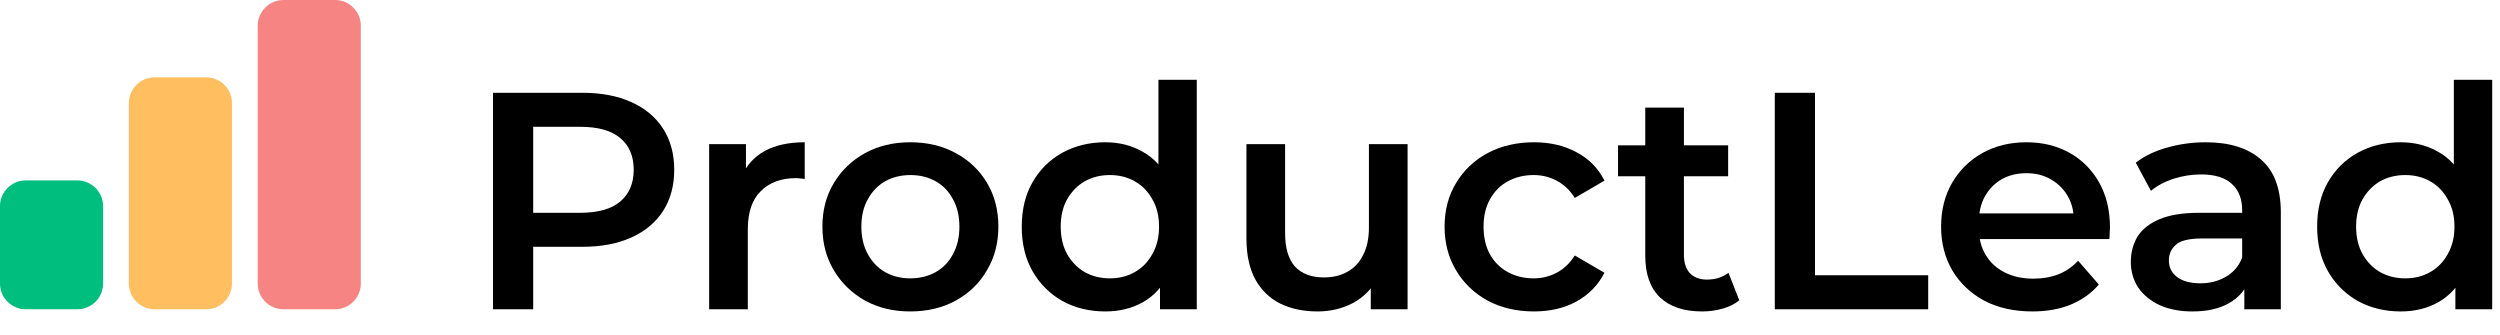 <svg width="97" height="13" viewBox="0 0 97 13" fill="none" xmlns="http://www.w3.org/2000/svg">
<path d="M0 8C0 7.448 0.448 7 1 7H3C3.552 7 4 7.448 4 8V11C4 11.552 3.552 12 3 12H1C0.448 12 0 11.552 0 11V8Z" fill="#00BE7E"/>
<path d="M5 4C5 3.448 5.448 3 6 3H8C8.552 3 9 3.448 9 4V11C9 11.552 8.552 12 8 12H6C5.448 12 5 11.552 5 11V4Z" fill="#FFBE5F"/>
<path d="M10 1C10 0.448 10.448 0 11 0H13C13.552 0 14 0.448 14 1V11C14 11.552 13.552 12 13 12H11C10.448 12 10 11.552 10 11V1Z" fill="#F68483"/>
<path d="M19.128 12V3.6H22.584C23.328 3.6 23.964 3.72 24.492 3.96C25.028 4.2 25.44 4.544 25.728 4.992C26.016 5.44 26.16 5.972 26.16 6.588C26.16 7.204 26.016 7.736 25.728 8.184C25.44 8.632 25.028 8.976 24.492 9.216C23.964 9.456 23.328 9.576 22.584 9.576H19.992L20.688 8.844V12H19.128ZM20.688 9.012L19.992 8.256H22.512C23.2 8.256 23.716 8.112 24.06 7.824C24.412 7.528 24.588 7.116 24.588 6.588C24.588 6.052 24.412 5.64 24.06 5.352C23.716 5.064 23.2 4.92 22.512 4.92H19.992L20.688 4.152V9.012Z" fill="black"/>
<path d="M27.515 12V5.592H28.943V7.356L28.775 6.84C28.967 6.408 29.267 6.08 29.675 5.856C30.091 5.632 30.607 5.52 31.223 5.52V6.948C31.159 6.932 31.099 6.924 31.043 6.924C30.987 6.916 30.931 6.912 30.875 6.912C30.307 6.912 29.855 7.08 29.519 7.416C29.183 7.744 29.015 8.236 29.015 8.892V12H27.515Z" fill="black"/>
<path d="M35.317 12.084C34.661 12.084 34.077 11.944 33.565 11.664C33.053 11.376 32.649 10.984 32.353 10.488C32.057 9.992 31.909 9.428 31.909 8.796C31.909 8.156 32.057 7.592 32.353 7.104C32.649 6.608 33.053 6.22 33.565 5.94C34.077 5.66 34.661 5.52 35.317 5.52C35.981 5.52 36.569 5.66 37.081 5.94C37.601 6.22 38.005 6.604 38.293 7.092C38.589 7.58 38.737 8.148 38.737 8.796C38.737 9.428 38.589 9.992 38.293 10.488C38.005 10.984 37.601 11.376 37.081 11.664C36.569 11.944 35.981 12.084 35.317 12.084ZM35.317 10.8C35.685 10.8 36.013 10.72 36.301 10.56C36.589 10.4 36.813 10.168 36.973 9.864C37.141 9.56 37.225 9.204 37.225 8.796C37.225 8.38 37.141 8.024 36.973 7.728C36.813 7.424 36.589 7.192 36.301 7.032C36.013 6.872 35.689 6.792 35.329 6.792C34.961 6.792 34.633 6.872 34.345 7.032C34.065 7.192 33.841 7.424 33.673 7.728C33.505 8.024 33.421 8.38 33.421 8.796C33.421 9.204 33.505 9.56 33.673 9.864C33.841 10.168 34.065 10.4 34.345 10.56C34.633 10.72 34.957 10.8 35.317 10.8Z" fill="black"/>
<path d="M42.883 12.084C42.267 12.084 41.712 11.948 41.215 11.676C40.727 11.396 40.343 11.012 40.063 10.524C39.783 10.036 39.644 9.46 39.644 8.796C39.644 8.132 39.783 7.556 40.063 7.068C40.343 6.58 40.727 6.2 41.215 5.928C41.712 5.656 42.267 5.52 42.883 5.52C43.419 5.52 43.9 5.64 44.324 5.88C44.748 6.112 45.084 6.468 45.331 6.948C45.58 7.428 45.703 8.044 45.703 8.796C45.703 9.54 45.584 10.156 45.343 10.644C45.103 11.124 44.772 11.484 44.347 11.724C43.923 11.964 43.435 12.084 42.883 12.084ZM43.063 10.8C43.423 10.8 43.743 10.72 44.023 10.56C44.312 10.4 44.539 10.168 44.708 9.864C44.883 9.56 44.971 9.204 44.971 8.796C44.971 8.38 44.883 8.024 44.708 7.728C44.539 7.424 44.312 7.192 44.023 7.032C43.743 6.872 43.423 6.792 43.063 6.792C42.703 6.792 42.38 6.872 42.092 7.032C41.812 7.192 41.584 7.424 41.407 7.728C41.239 8.024 41.156 8.38 41.156 8.796C41.156 9.204 41.239 9.56 41.407 9.864C41.584 10.168 41.812 10.4 42.092 10.56C42.38 10.72 42.703 10.8 43.063 10.8ZM45.008 12V10.488L45.068 8.784L44.947 7.08V3.096H46.435V12H45.008Z" fill="black"/>
<path d="M51.122 12.084C50.578 12.084 50.098 11.984 49.682 11.784C49.266 11.576 48.942 11.264 48.71 10.848C48.478 10.424 48.362 9.892 48.362 9.252V5.592H49.862V9.048C49.862 9.624 49.99 10.056 50.246 10.344C50.51 10.624 50.882 10.764 51.362 10.764C51.714 10.764 52.018 10.692 52.274 10.548C52.538 10.404 52.742 10.188 52.886 9.9C53.038 9.612 53.114 9.256 53.114 8.832V5.592H54.614V12H53.186V10.272L53.438 10.8C53.222 11.216 52.906 11.536 52.49 11.76C52.074 11.976 51.618 12.084 51.122 12.084Z" fill="black"/>
<path d="M59.518 12.084C58.846 12.084 58.246 11.944 57.718 11.664C57.198 11.376 56.79 10.984 56.494 10.488C56.198 9.992 56.05 9.428 56.05 8.796C56.05 8.156 56.198 7.592 56.494 7.104C56.79 6.608 57.198 6.22 57.718 5.94C58.246 5.66 58.846 5.52 59.518 5.52C60.142 5.52 60.69 5.648 61.162 5.904C61.642 6.152 62.006 6.52 62.254 7.008L61.102 7.68C60.91 7.376 60.674 7.152 60.394 7.008C60.122 6.864 59.826 6.792 59.506 6.792C59.138 6.792 58.806 6.872 58.51 7.032C58.214 7.192 57.982 7.424 57.814 7.728C57.646 8.024 57.562 8.38 57.562 8.796C57.562 9.212 57.646 9.572 57.814 9.876C57.982 10.172 58.214 10.4 58.51 10.56C58.806 10.72 59.138 10.8 59.506 10.8C59.826 10.8 60.122 10.728 60.394 10.584C60.674 10.44 60.91 10.216 61.102 9.912L62.254 10.584C62.006 11.064 61.642 11.436 61.162 11.7C60.69 11.956 60.142 12.084 59.518 12.084Z" fill="black"/>
<path d="M66.044 12.084C65.34 12.084 64.796 11.904 64.412 11.544C64.028 11.176 63.836 10.636 63.836 9.924V4.176H65.336V9.888C65.336 10.192 65.412 10.428 65.564 10.596C65.724 10.764 65.944 10.848 66.224 10.848C66.56 10.848 66.84 10.76 67.064 10.584L67.484 11.652C67.308 11.796 67.092 11.904 66.836 11.976C66.58 12.048 66.316 12.084 66.044 12.084ZM62.78 6.84V5.64H67.052V6.84H62.78Z" fill="black"/>
<path d="M68.862 12V3.6H70.422V10.68H74.814V12H68.862Z" fill="black"/>
<path d="M78.855 12.084C78.143 12.084 77.519 11.944 76.983 11.664C76.455 11.376 76.043 10.984 75.747 10.488C75.459 9.992 75.315 9.428 75.315 8.796C75.315 8.156 75.455 7.592 75.735 7.104C76.023 6.608 76.415 6.22 76.911 5.94C77.415 5.66 77.987 5.52 78.627 5.52C79.251 5.52 79.807 5.656 80.295 5.928C80.783 6.2 81.167 6.584 81.447 7.08C81.727 7.576 81.867 8.16 81.867 8.832C81.867 8.896 81.863 8.968 81.855 9.048C81.855 9.128 81.851 9.204 81.843 9.276H76.503V8.28H81.051L80.463 8.592C80.471 8.224 80.395 7.9 80.235 7.62C80.075 7.34 79.855 7.12 79.575 6.96C79.303 6.8 78.987 6.72 78.627 6.72C78.259 6.72 77.935 6.8 77.655 6.96C77.383 7.12 77.167 7.344 77.007 7.632C76.855 7.912 76.779 8.244 76.779 8.628V8.868C76.779 9.252 76.867 9.592 77.043 9.888C77.219 10.184 77.467 10.412 77.787 10.572C78.107 10.732 78.475 10.812 78.891 10.812C79.251 10.812 79.575 10.756 79.863 10.644C80.151 10.532 80.407 10.356 80.631 10.116L81.435 11.04C81.147 11.376 80.783 11.636 80.343 11.82C79.911 11.996 79.415 12.084 78.855 12.084Z" fill="black"/>
<path d="M87.08 12V10.704L86.996 10.428V8.16C86.996 7.72 86.864 7.38 86.6 7.14C86.336 6.892 85.936 6.768 85.4 6.768C85.04 6.768 84.684 6.824 84.332 6.936C83.988 7.048 83.696 7.204 83.456 7.404L82.868 6.312C83.212 6.048 83.62 5.852 84.092 5.724C84.572 5.588 85.068 5.52 85.58 5.52C86.508 5.52 87.224 5.744 87.728 6.192C88.24 6.632 88.496 7.316 88.496 8.244V12H87.08ZM85.064 12.084C84.584 12.084 84.164 12.004 83.804 11.844C83.444 11.676 83.164 11.448 82.964 11.16C82.772 10.864 82.676 10.532 82.676 10.164C82.676 9.804 82.76 9.48 82.928 9.192C83.104 8.904 83.388 8.676 83.78 8.508C84.172 8.34 84.692 8.256 85.34 8.256H87.2V9.252H85.448C84.936 9.252 84.592 9.336 84.416 9.504C84.24 9.664 84.152 9.864 84.152 10.104C84.152 10.376 84.26 10.592 84.476 10.752C84.692 10.912 84.992 10.992 85.376 10.992C85.744 10.992 86.072 10.908 86.36 10.74C86.656 10.572 86.868 10.324 86.996 9.996L87.248 10.896C87.104 11.272 86.844 11.564 86.468 11.772C86.1 11.98 85.632 12.084 85.064 12.084Z" fill="black"/>
<path d="M93.145 12.084C92.529 12.084 91.973 11.948 91.477 11.676C90.989 11.396 90.605 11.012 90.325 10.524C90.045 10.036 89.905 9.46 89.905 8.796C89.905 8.132 90.045 7.556 90.325 7.068C90.605 6.58 90.989 6.2 91.477 5.928C91.973 5.656 92.529 5.52 93.145 5.52C93.681 5.52 94.161 5.64 94.585 5.88C95.009 6.112 95.345 6.468 95.593 6.948C95.841 7.428 95.965 8.044 95.965 8.796C95.965 9.54 95.845 10.156 95.605 10.644C95.365 11.124 95.033 11.484 94.609 11.724C94.185 11.964 93.697 12.084 93.145 12.084ZM93.325 10.8C93.685 10.8 94.005 10.72 94.285 10.56C94.573 10.4 94.801 10.168 94.969 9.864C95.145 9.56 95.233 9.204 95.233 8.796C95.233 8.38 95.145 8.024 94.969 7.728C94.801 7.424 94.573 7.192 94.285 7.032C94.005 6.872 93.685 6.792 93.325 6.792C92.965 6.792 92.641 6.872 92.353 7.032C92.073 7.192 91.845 7.424 91.669 7.728C91.501 8.024 91.417 8.38 91.417 8.796C91.417 9.204 91.501 9.56 91.669 9.864C91.845 10.168 92.073 10.4 92.353 10.56C92.641 10.72 92.965 10.8 93.325 10.8ZM95.269 12V10.488L95.329 8.784L95.209 7.08V3.096H96.697V12H95.269Z" fill="black"/>
</svg>
